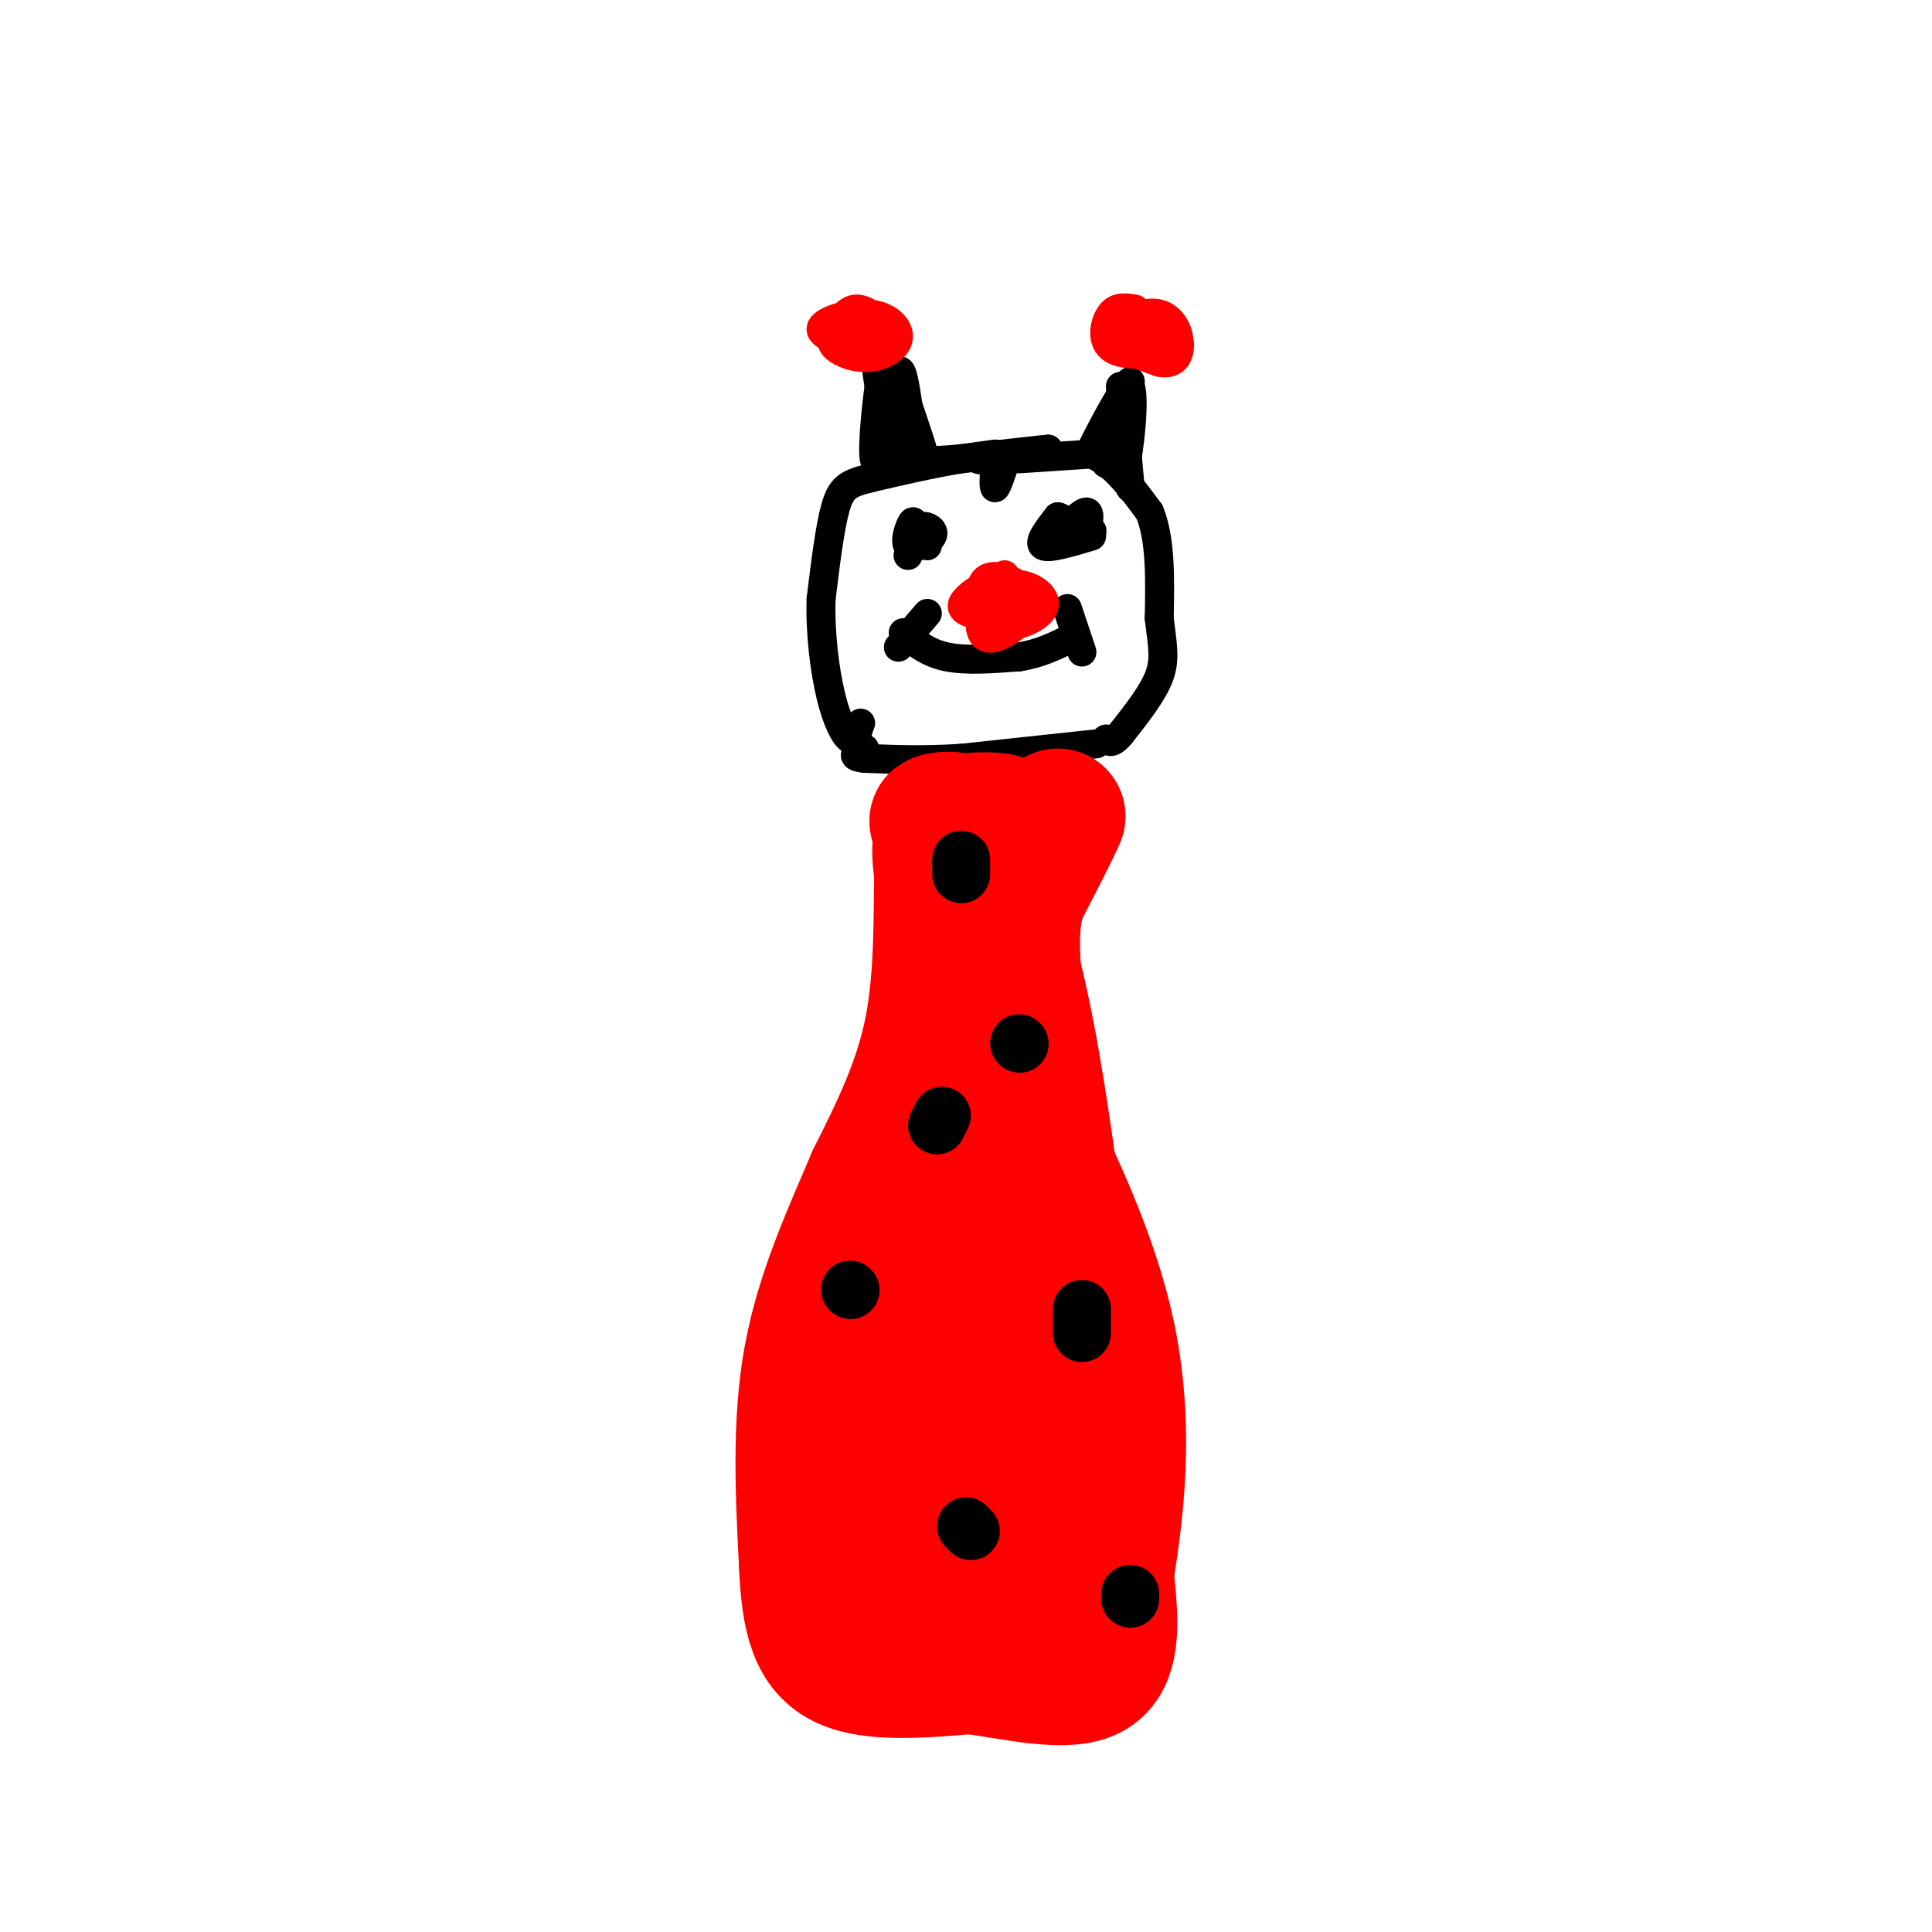<svg viewBox='0 0 400 400' version='1.1' xmlns='http://www.w3.org/2000/svg' xmlns:xlink='http://www.w3.org/1999/xlink'><g fill='none' stroke='#000000' stroke-width='6' stroke-linecap='round' stroke-linejoin='round'><path d='M211,95c0.000,0.000 15.000,-1.000 15,-1'/><path d='M226,94c4.500,1.833 8.250,6.917 12,12'/><path d='M238,106c2.333,5.667 2.167,13.833 2,22'/><path d='M240,128c0.667,5.556 1.333,8.444 0,12c-1.333,3.556 -4.667,7.778 -8,12'/><path d='M232,152c-1.833,2.167 -2.417,1.583 -3,1'/><path d='M208,96c-0.833,2.500 -1.667,5.000 -2,5c-0.333,0.000 -0.167,-2.500 0,-5'/><path d='M206,96c-1.289,-0.911 -4.511,-0.689 -3,-1c1.511,-0.311 7.756,-1.156 14,-2'/><path d='M217,93c-0.667,0.000 -9.333,1.000 -18,2'/><path d='M199,95c-6.167,1.000 -12.583,2.500 -19,4'/><path d='M180,99c-4.378,1.111 -5.822,1.889 -7,6c-1.178,4.111 -2.089,11.556 -3,19'/><path d='M170,124c-0.226,6.893 0.708,14.625 2,20c1.292,5.375 2.940,8.393 4,9c1.060,0.607 1.530,-1.196 2,-3'/><path d='M178,150c0.333,-0.500 0.167,-0.250 0,0'/><path d='M206,94c-6.250,0.917 -12.500,1.833 -16,1c-3.500,-0.833 -4.250,-3.417 -5,-6'/><path d='M185,89c-0.644,-3.911 0.244,-10.689 1,-12c0.756,-1.311 1.378,2.844 2,7'/><path d='M188,84c1.452,4.393 4.083,11.875 3,10c-1.083,-1.875 -5.881,-13.107 -8,-17c-2.119,-3.893 -1.560,-0.446 -1,3'/><path d='M182,80c-0.556,4.022 -1.444,12.578 -1,15c0.444,2.422 2.222,-1.289 4,-5'/><path d='M185,90c1.000,-1.333 1.500,-2.167 2,-3'/><path d='M229,96c0.000,0.000 5.000,-17.000 5,-17'/><path d='M234,79c-1.356,1.044 -7.244,12.156 -8,14c-0.756,1.844 3.622,-5.578 8,-13'/><path d='M234,80c1.067,2.244 -0.267,14.356 -1,16c-0.733,1.644 -0.867,-7.178 -1,-16'/><path d='M232,80c0.167,0.833 1.083,10.917 2,21'/><path d='M227,154c0.000,0.000 -28.000,3.000 -28,3'/><path d='M199,157c-8.000,0.500 -14.000,0.250 -20,0'/><path d='M179,157c-3.333,-0.333 -1.667,-1.167 0,-2'/><path d='M187,131c2.500,2.083 5.000,4.167 9,5c4.000,0.833 9.500,0.417 15,0'/><path d='M211,136c4.333,-0.667 7.667,-2.333 11,-4'/><path d='M192,127c0.000,0.000 -6.000,7.000 -6,7'/><path d='M221,126c0.000,0.000 3.000,9.000 3,9'/><path d='M226,111c-4.417,1.333 -8.833,2.667 -10,2c-1.167,-0.667 0.917,-3.333 3,-6'/><path d='M219,107c1.267,0.044 2.933,3.156 4,4c1.067,0.844 1.533,-0.578 2,-2'/><path d='M225,109c0.489,-1.111 0.711,-2.889 0,-3c-0.711,-0.111 -2.356,1.444 -4,3'/><path d='M221,109c0.667,0.733 4.333,1.067 5,1c0.667,-0.067 -1.667,-0.533 -4,-1'/><path d='M188,115c0.703,-3.565 1.407,-7.129 1,-7c-0.407,0.129 -1.923,3.952 -1,5c0.923,1.048 4.287,-0.679 5,-2c0.713,-1.321 -1.225,-2.234 -2,-2c-0.775,0.234 -0.388,1.617 0,3'/><path d='M191,112c0.167,0.667 0.583,0.833 1,1'/><path d='M213,214c0.000,0.000 0.100,0.100 0.1,0.1'/></g>
<g fill='none' stroke='#ff0000' stroke-width='6' stroke-linecap='round' stroke-linejoin='round'><path d='M211,126c1.301,-1.179 2.602,-2.357 1,-4c-1.602,-1.643 -6.107,-3.750 -8,-2c-1.893,1.750 -1.173,7.359 2,9c3.173,1.641 8.799,-0.684 10,-3c1.201,-2.316 -2.023,-4.624 -5,-5c-2.977,-0.376 -5.708,1.178 -7,3c-1.292,1.822 -1.146,3.911 -1,6'/><path d='M203,130c0.180,1.575 1.131,2.511 3,2c1.869,-0.511 4.658,-2.471 6,-4c1.342,-1.529 1.237,-2.628 0,-4c-1.237,-1.372 -3.608,-3.017 -6,-3c-2.392,0.017 -4.806,1.695 -6,3c-1.194,1.305 -1.168,2.236 1,3c2.168,0.764 6.476,1.361 8,0c1.524,-1.361 0.262,-4.681 -1,-8'/><path d='M235,64c-1.847,-0.327 -3.694,-0.654 -5,1c-1.306,1.654 -2.072,5.288 0,7c2.072,1.712 6.983,1.500 10,1c3.017,-0.500 4.140,-1.289 4,-3c-0.140,-1.711 -1.543,-4.345 -4,-5c-2.457,-0.655 -5.969,0.670 -8,2c-2.031,1.330 -2.580,2.666 -1,4c1.580,1.334 5.290,2.667 9,4'/><path d='M240,75c2.286,0.464 3.500,-0.375 4,-2c0.500,-1.625 0.286,-4.036 -2,-5c-2.286,-0.964 -6.643,-0.482 -11,0'/><path d='M183,67c-2.125,-1.621 -4.250,-3.243 -6,-3c-1.750,0.243 -3.124,2.349 -4,4c-0.876,1.651 -1.252,2.846 0,4c1.252,1.154 4.133,2.267 7,2c2.867,-0.267 5.718,-1.914 6,-4c0.282,-2.086 -2.007,-4.611 -6,-5c-3.993,-0.389 -9.690,1.357 -10,3c-0.310,1.643 4.769,3.184 8,3c3.231,-0.184 4.616,-2.092 6,-4'/><path d='M184,67c-0.500,0.000 -4.750,2.000 -9,4'/></g>
<g fill='none' stroke='#ff0000' stroke-width='28' stroke-linecap='round' stroke-linejoin='round'><path d='M216,172c0.000,0.000 3.000,-3.000 3,-3'/><path d='M219,169c-0.833,2.167 -4.417,9.083 -8,16'/><path d='M211,185c-1.714,5.548 -2.000,11.417 0,28c2.000,16.583 6.286,43.881 8,53c1.714,9.119 0.857,0.060 0,-9'/><path d='M219,257c-0.997,-9.159 -3.488,-27.556 -6,-41c-2.512,-13.444 -5.044,-21.933 -7,-28c-1.956,-6.067 -3.334,-9.710 -4,-8c-0.666,1.710 -0.619,8.774 -1,9c-0.381,0.226 -1.191,-6.387 -2,-13'/><path d='M199,176c-0.250,-3.369 0.125,-5.292 -1,-6c-1.125,-0.708 -3.750,-0.202 -4,0c-0.250,0.202 1.875,0.101 4,0'/><path d='M198,170c3.226,0.060 9.292,0.208 9,0c-0.292,-0.208 -6.940,-0.774 -10,1c-3.060,1.774 -2.530,5.887 -2,10'/><path d='M195,181c-0.222,7.289 0.222,20.511 -2,32c-2.222,11.489 -7.111,21.244 -12,31'/><path d='M181,244c-4.711,11.133 -10.489,23.467 -13,37c-2.511,13.533 -1.756,28.267 -1,43'/><path d='M167,324c0.467,11.089 2.133,17.311 8,20c5.867,2.689 15.933,1.844 26,1'/><path d='M201,345c9.467,1.267 20.133,3.933 25,1c4.867,-2.933 3.933,-11.467 3,-20'/><path d='M229,326c1.786,-11.488 4.750,-30.208 0,-51c-4.750,-20.792 -17.214,-43.655 -22,-52c-4.786,-8.345 -1.893,-2.173 1,4'/><path d='M208,227c2.268,7.165 7.439,23.077 10,45c2.561,21.923 2.511,49.856 -4,36c-6.511,-13.856 -19.484,-69.500 -20,-70c-0.516,-0.500 11.424,54.143 16,75c4.576,20.857 1.788,7.929 -1,-5'/><path d='M209,308c-4.687,-14.425 -15.905,-47.987 -16,-42c-0.095,5.987 10.933,51.522 11,56c0.067,4.478 -10.828,-32.102 -14,-36c-3.172,-3.898 1.379,24.886 1,32c-0.379,7.114 -5.690,-7.443 -11,-22'/><path d='M180,296c-0.244,3.289 4.644,22.511 5,26c0.356,3.489 -3.822,-8.756 -8,-21'/></g>
<g fill='none' stroke='#000000' stroke-width='12' stroke-linecap='round' stroke-linejoin='round'><path d='M211,216c0.000,0.000 0.100,0.100 0.1,0.1'/><path d='M224,271c0.000,0.000 0.000,5.000 0,5'/><path d='M176,267c0.000,0.000 0.100,0.100 0.1,0.1'/><path d='M200,316c0.000,0.000 1.000,1.000 1,1'/><path d='M234,331c0.000,0.000 0.000,-1.000 0,-1'/><path d='M195,231c0.000,0.000 -1.000,2.000 -1,2'/><path d='M199,181c0.000,0.000 0.000,-3.000 0,-3'/></g>
</svg>